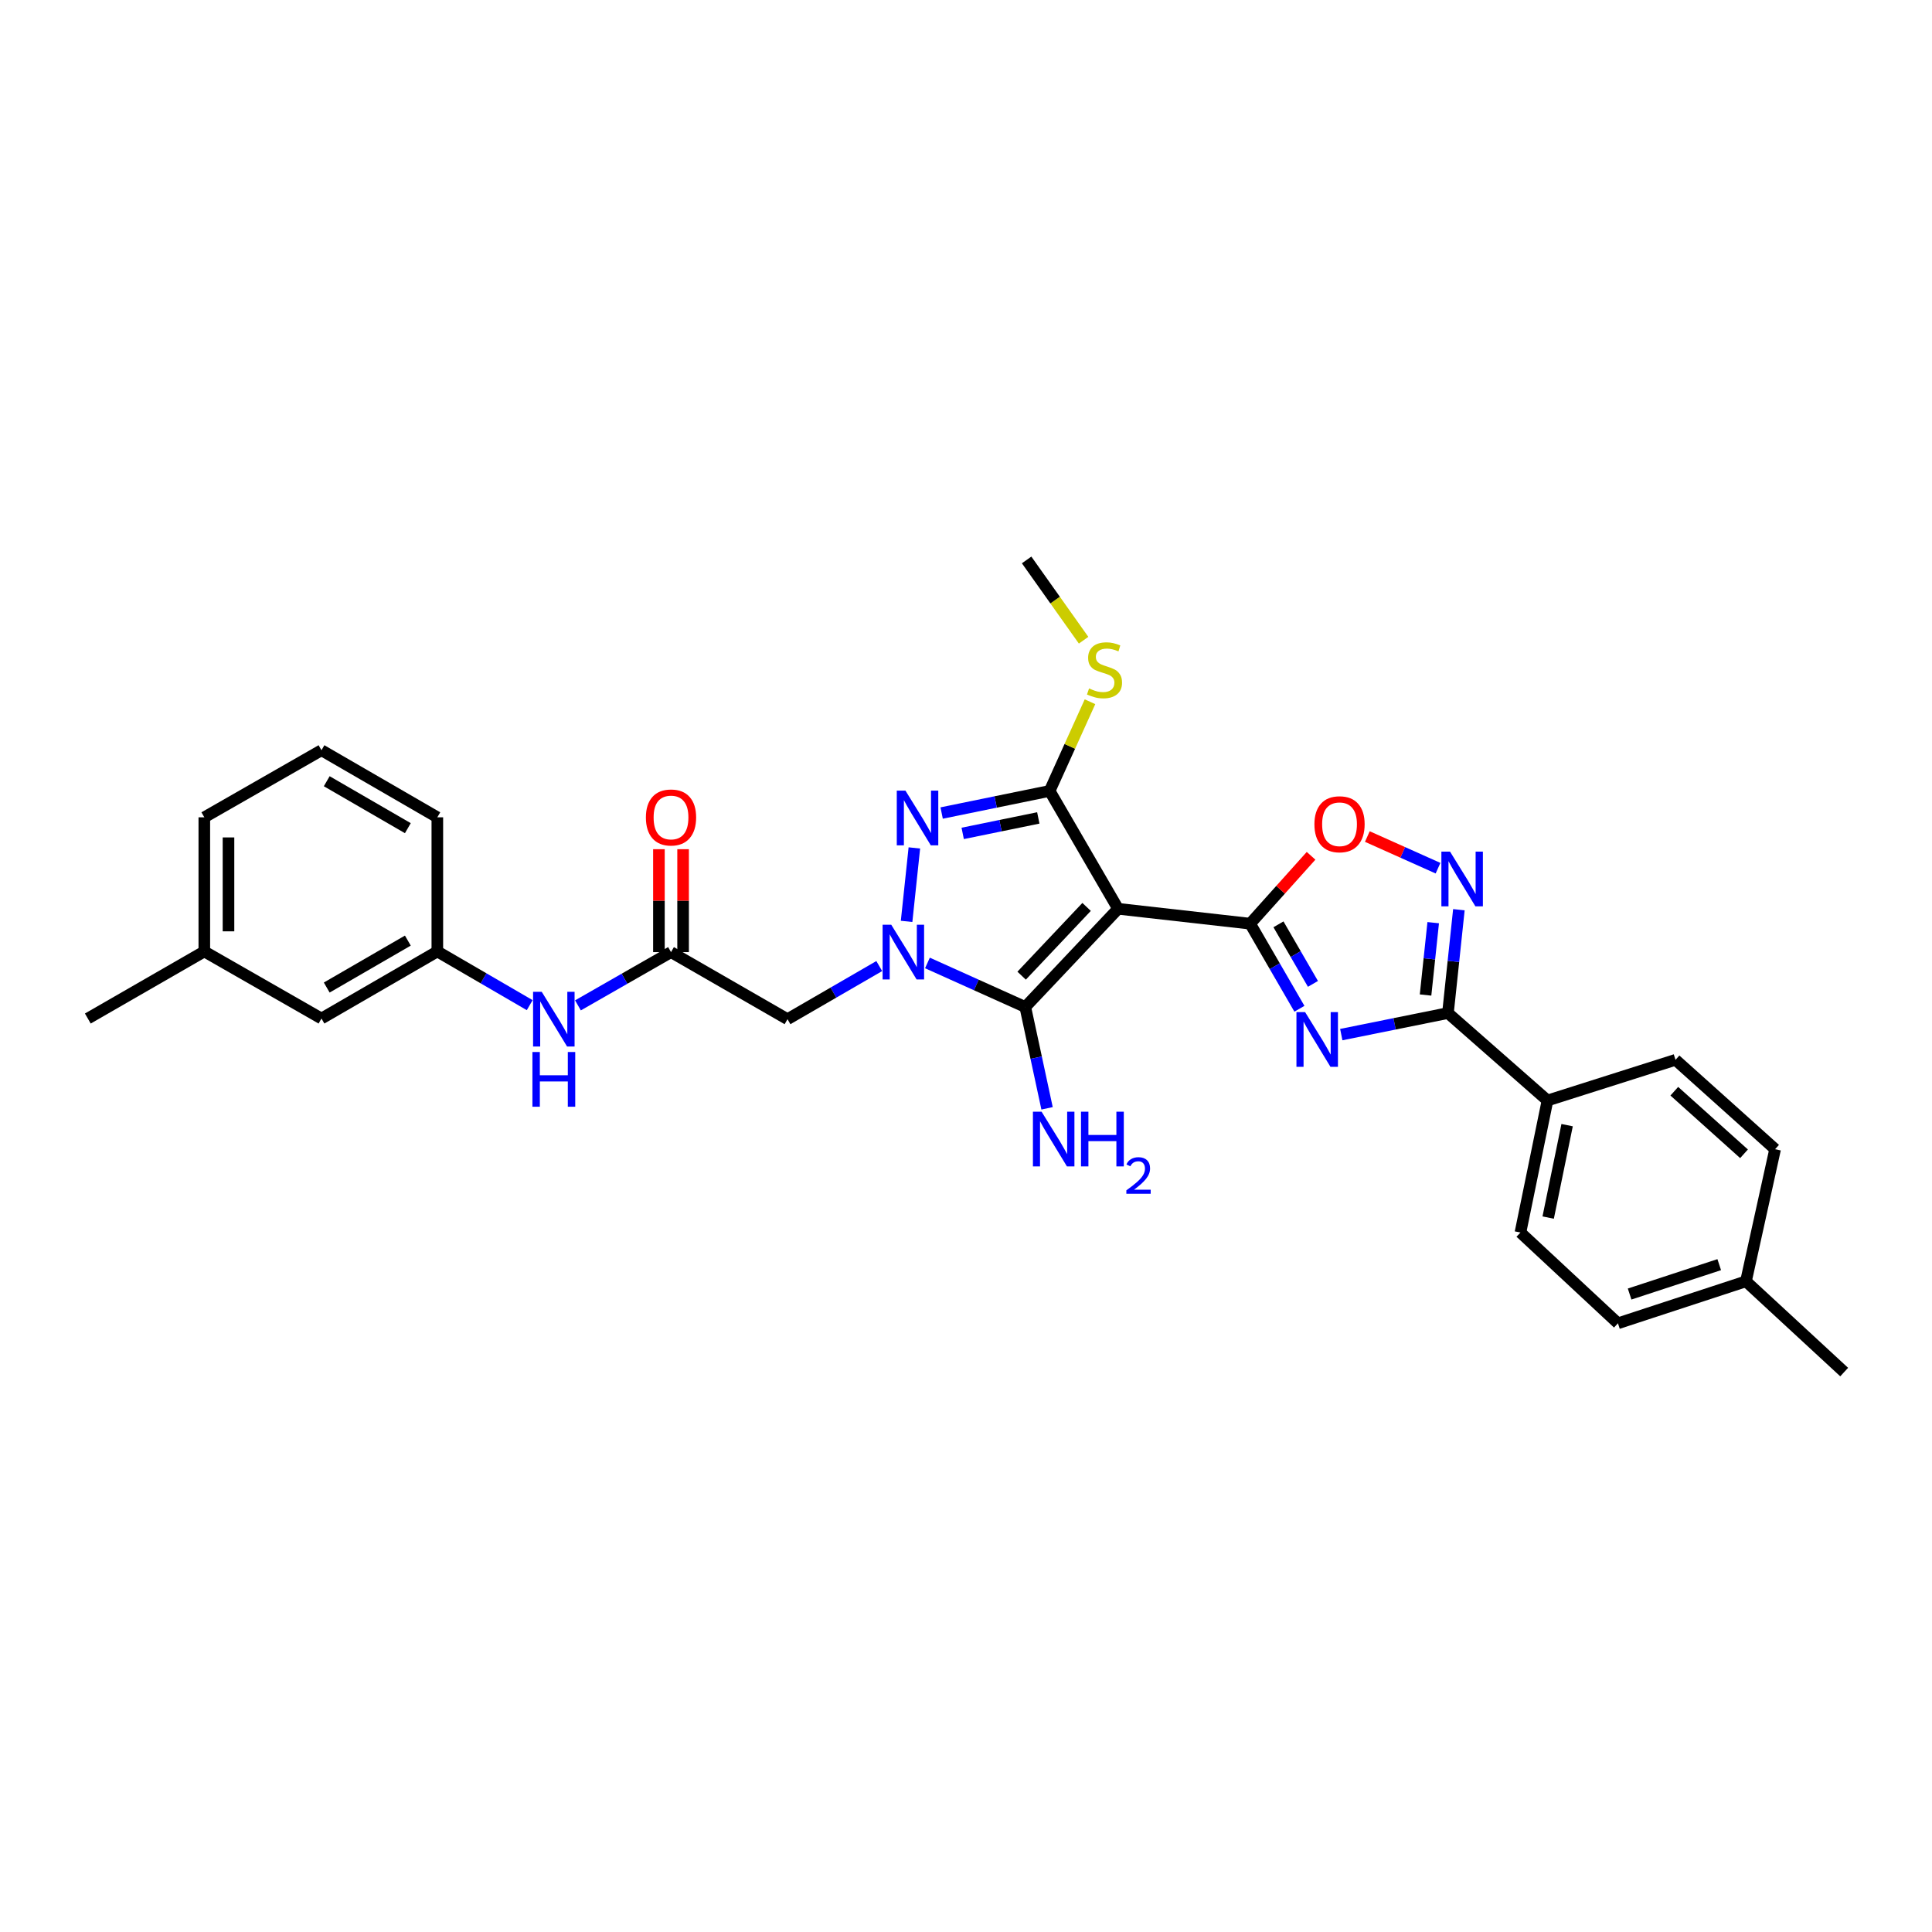 <?xml version='1.0' encoding='iso-8859-1'?>
<svg version='1.1' baseProfile='full'
              xmlns='http://www.w3.org/2000/svg'
                      xmlns:rdkit='http://www.rdkit.org/xml'
                      xmlns:xlink='http://www.w3.org/1999/xlink'
                  xml:space='preserve'
width='1000px' height='1000px' viewBox='0 0 1000 1000'>
<!-- END OF HEADER -->
<rect style='opacity:1.0;fill:#FFFFFF;stroke:none' width='1000' height='1000' x='0' y='0'> </rect>
<path class='bond-1' d='M 578.72,470.386 L 647.075,478.095' style='fill:none;fill-rule:evenodd;stroke:#000000;stroke-width:6px;stroke-linecap:butt;stroke-linejoin:miter;stroke-opacity:1' />
<path class='bond-3' d='M 578.72,470.386 L 530.684,521.223' style='fill:none;fill-rule:evenodd;stroke:#000000;stroke-width:6px;stroke-linecap:butt;stroke-linejoin:miter;stroke-opacity:1' />
<path class='bond-3' d='M 562.42,469.418 L 528.795,505.004' style='fill:none;fill-rule:evenodd;stroke:#000000;stroke-width:6px;stroke-linecap:butt;stroke-linejoin:miter;stroke-opacity:1' />
<path class='bond-4' d='M 578.72,470.386 L 543.295,409.379' style='fill:none;fill-rule:evenodd;stroke:#000000;stroke-width:6px;stroke-linecap:butt;stroke-linejoin:miter;stroke-opacity:1' />
<path class='bond-0' d='M 480.041,498.426 L 505.363,509.824' style='fill:none;fill-rule:evenodd;stroke:#0000FF;stroke-width:6px;stroke-linecap:butt;stroke-linejoin:miter;stroke-opacity:1' />
<path class='bond-0' d='M 505.363,509.824 L 530.684,521.223' style='fill:none;fill-rule:evenodd;stroke:#000000;stroke-width:6px;stroke-linecap:butt;stroke-linejoin:miter;stroke-opacity:1' />
<path class='bond-9' d='M 455.099,500.034 L 431.356,513.781' style='fill:none;fill-rule:evenodd;stroke:#0000FF;stroke-width:6px;stroke-linecap:butt;stroke-linejoin:miter;stroke-opacity:1' />
<path class='bond-9' d='M 431.356,513.781 L 407.613,527.528' style='fill:none;fill-rule:evenodd;stroke:#000000;stroke-width:6px;stroke-linecap:butt;stroke-linejoin:miter;stroke-opacity:1' />
<path class='bond-30' d='M 469.252,476.907 L 473.272,438.885' style='fill:none;fill-rule:evenodd;stroke:#0000FF;stroke-width:6px;stroke-linecap:butt;stroke-linejoin:miter;stroke-opacity:1' />
<path class='bond-2' d='M 647.075,478.095 L 659.826,500.115' style='fill:none;fill-rule:evenodd;stroke:#000000;stroke-width:6px;stroke-linecap:butt;stroke-linejoin:miter;stroke-opacity:1' />
<path class='bond-2' d='M 659.826,500.115 L 672.576,522.134' style='fill:none;fill-rule:evenodd;stroke:#0000FF;stroke-width:6px;stroke-linecap:butt;stroke-linejoin:miter;stroke-opacity:1' />
<path class='bond-2' d='M 661.729,478.431 L 670.654,493.844' style='fill:none;fill-rule:evenodd;stroke:#000000;stroke-width:6px;stroke-linecap:butt;stroke-linejoin:miter;stroke-opacity:1' />
<path class='bond-2' d='M 670.654,493.844 L 679.579,509.258' style='fill:none;fill-rule:evenodd;stroke:#0000FF;stroke-width:6px;stroke-linecap:butt;stroke-linejoin:miter;stroke-opacity:1' />
<path class='bond-8' d='M 647.075,478.095 L 662.841,460.529' style='fill:none;fill-rule:evenodd;stroke:#000000;stroke-width:6px;stroke-linecap:butt;stroke-linejoin:miter;stroke-opacity:1' />
<path class='bond-8' d='M 662.841,460.529 L 678.607,442.963' style='fill:none;fill-rule:evenodd;stroke:#FF0000;stroke-width:6px;stroke-linecap:butt;stroke-linejoin:miter;stroke-opacity:1' />
<path class='bond-6' d='M 694.244,535.508 L 721.851,529.933' style='fill:none;fill-rule:evenodd;stroke:#0000FF;stroke-width:6px;stroke-linecap:butt;stroke-linejoin:miter;stroke-opacity:1' />
<path class='bond-6' d='M 721.851,529.933 L 749.459,524.358' style='fill:none;fill-rule:evenodd;stroke:#000000;stroke-width:6px;stroke-linecap:butt;stroke-linejoin:miter;stroke-opacity:1' />
<path class='bond-14' d='M 530.684,521.223 L 536.322,547.444' style='fill:none;fill-rule:evenodd;stroke:#000000;stroke-width:6px;stroke-linecap:butt;stroke-linejoin:miter;stroke-opacity:1' />
<path class='bond-14' d='M 536.322,547.444 L 541.96,573.664' style='fill:none;fill-rule:evenodd;stroke:#0000FF;stroke-width:6px;stroke-linecap:butt;stroke-linejoin:miter;stroke-opacity:1' />
<path class='bond-5' d='M 543.295,409.379 L 515.346,415.101' style='fill:none;fill-rule:evenodd;stroke:#000000;stroke-width:6px;stroke-linecap:butt;stroke-linejoin:miter;stroke-opacity:1' />
<path class='bond-5' d='M 515.346,415.101 L 487.397,420.823' style='fill:none;fill-rule:evenodd;stroke:#0000FF;stroke-width:6px;stroke-linecap:butt;stroke-linejoin:miter;stroke-opacity:1' />
<path class='bond-5' d='M 537.42,423.354 L 517.855,427.36' style='fill:none;fill-rule:evenodd;stroke:#000000;stroke-width:6px;stroke-linecap:butt;stroke-linejoin:miter;stroke-opacity:1' />
<path class='bond-5' d='M 517.855,427.36 L 498.291,431.365' style='fill:none;fill-rule:evenodd;stroke:#0000FF;stroke-width:6px;stroke-linecap:butt;stroke-linejoin:miter;stroke-opacity:1' />
<path class='bond-13' d='M 543.295,409.379 L 553.737,386.3' style='fill:none;fill-rule:evenodd;stroke:#000000;stroke-width:6px;stroke-linecap:butt;stroke-linejoin:miter;stroke-opacity:1' />
<path class='bond-13' d='M 553.737,386.3 L 564.18,363.222' style='fill:none;fill-rule:evenodd;stroke:#CCCC00;stroke-width:6px;stroke-linecap:butt;stroke-linejoin:miter;stroke-opacity:1' />
<path class='bond-11' d='M 749.459,524.358 L 800.977,569.614' style='fill:none;fill-rule:evenodd;stroke:#000000;stroke-width:6px;stroke-linecap:butt;stroke-linejoin:miter;stroke-opacity:1' />
<path class='bond-31' d='M 749.459,524.358 L 752.288,497.612' style='fill:none;fill-rule:evenodd;stroke:#000000;stroke-width:6px;stroke-linecap:butt;stroke-linejoin:miter;stroke-opacity:1' />
<path class='bond-31' d='M 752.288,497.612 L 755.117,470.865' style='fill:none;fill-rule:evenodd;stroke:#0000FF;stroke-width:6px;stroke-linecap:butt;stroke-linejoin:miter;stroke-opacity:1' />
<path class='bond-31' d='M 737.864,515.018 L 739.845,496.296' style='fill:none;fill-rule:evenodd;stroke:#000000;stroke-width:6px;stroke-linecap:butt;stroke-linejoin:miter;stroke-opacity:1' />
<path class='bond-31' d='M 739.845,496.296 L 741.825,477.573' style='fill:none;fill-rule:evenodd;stroke:#0000FF;stroke-width:6px;stroke-linecap:butt;stroke-linejoin:miter;stroke-opacity:1' />
<path class='bond-7' d='M 744.321,449.374 L 726.028,441.184' style='fill:none;fill-rule:evenodd;stroke:#0000FF;stroke-width:6px;stroke-linecap:butt;stroke-linejoin:miter;stroke-opacity:1' />
<path class='bond-7' d='M 726.028,441.184 L 707.735,432.994' style='fill:none;fill-rule:evenodd;stroke:#FF0000;stroke-width:6px;stroke-linecap:butt;stroke-linejoin:miter;stroke-opacity:1' />
<path class='bond-10' d='M 407.613,527.528 L 347.315,492.812' style='fill:none;fill-rule:evenodd;stroke:#000000;stroke-width:6px;stroke-linecap:butt;stroke-linejoin:miter;stroke-opacity:1' />
<path class='bond-12' d='M 347.315,492.812 L 323.232,506.597' style='fill:none;fill-rule:evenodd;stroke:#000000;stroke-width:6px;stroke-linecap:butt;stroke-linejoin:miter;stroke-opacity:1' />
<path class='bond-12' d='M 323.232,506.597 L 299.149,520.381' style='fill:none;fill-rule:evenodd;stroke:#0000FF;stroke-width:6px;stroke-linecap:butt;stroke-linejoin:miter;stroke-opacity:1' />
<path class='bond-15' d='M 353.571,492.812 L 353.571,466.177' style='fill:none;fill-rule:evenodd;stroke:#000000;stroke-width:6px;stroke-linecap:butt;stroke-linejoin:miter;stroke-opacity:1' />
<path class='bond-15' d='M 353.571,466.177 L 353.571,439.543' style='fill:none;fill-rule:evenodd;stroke:#FF0000;stroke-width:6px;stroke-linecap:butt;stroke-linejoin:miter;stroke-opacity:1' />
<path class='bond-15' d='M 341.058,492.812 L 341.058,466.177' style='fill:none;fill-rule:evenodd;stroke:#000000;stroke-width:6px;stroke-linecap:butt;stroke-linejoin:miter;stroke-opacity:1' />
<path class='bond-15' d='M 341.058,466.177 L 341.058,439.543' style='fill:none;fill-rule:evenodd;stroke:#FF0000;stroke-width:6px;stroke-linecap:butt;stroke-linejoin:miter;stroke-opacity:1' />
<path class='bond-17' d='M 800.977,569.614 L 786.977,637.955' style='fill:none;fill-rule:evenodd;stroke:#000000;stroke-width:6px;stroke-linecap:butt;stroke-linejoin:miter;stroke-opacity:1' />
<path class='bond-17' d='M 811.135,582.376 L 801.335,630.215' style='fill:none;fill-rule:evenodd;stroke:#000000;stroke-width:6px;stroke-linecap:butt;stroke-linejoin:miter;stroke-opacity:1' />
<path class='bond-18' d='M 800.977,569.614 L 867.24,548.564' style='fill:none;fill-rule:evenodd;stroke:#000000;stroke-width:6px;stroke-linecap:butt;stroke-linejoin:miter;stroke-opacity:1' />
<path class='bond-16' d='M 274.178,520.27 L 250.271,506.371' style='fill:none;fill-rule:evenodd;stroke:#0000FF;stroke-width:6px;stroke-linecap:butt;stroke-linejoin:miter;stroke-opacity:1' />
<path class='bond-16' d='M 250.271,506.371 L 226.363,492.471' style='fill:none;fill-rule:evenodd;stroke:#000000;stroke-width:6px;stroke-linecap:butt;stroke-linejoin:miter;stroke-opacity:1' />
<path class='bond-26' d='M 560.871,331.372 L 546.125,310.595' style='fill:none;fill-rule:evenodd;stroke:#CCCC00;stroke-width:6px;stroke-linecap:butt;stroke-linejoin:miter;stroke-opacity:1' />
<path class='bond-26' d='M 546.125,310.595 L 531.38,289.818' style='fill:none;fill-rule:evenodd;stroke:#000000;stroke-width:6px;stroke-linecap:butt;stroke-linejoin:miter;stroke-opacity:1' />
<path class='bond-19' d='M 226.363,492.471 L 166.392,527.188' style='fill:none;fill-rule:evenodd;stroke:#000000;stroke-width:6px;stroke-linecap:butt;stroke-linejoin:miter;stroke-opacity:1' />
<path class='bond-19' d='M 211.099,486.85 L 169.119,511.151' style='fill:none;fill-rule:evenodd;stroke:#000000;stroke-width:6px;stroke-linecap:butt;stroke-linejoin:miter;stroke-opacity:1' />
<path class='bond-25' d='M 226.363,492.471 L 226.363,423.039' style='fill:none;fill-rule:evenodd;stroke:#000000;stroke-width:6px;stroke-linecap:butt;stroke-linejoin:miter;stroke-opacity:1' />
<path class='bond-20' d='M 786.977,637.955 L 837.445,684.941' style='fill:none;fill-rule:evenodd;stroke:#000000;stroke-width:6px;stroke-linecap:butt;stroke-linejoin:miter;stroke-opacity:1' />
<path class='bond-21' d='M 867.24,548.564 L 918.793,594.827' style='fill:none;fill-rule:evenodd;stroke:#000000;stroke-width:6px;stroke-linecap:butt;stroke-linejoin:miter;stroke-opacity:1' />
<path class='bond-21' d='M 866.616,564.816 L 902.703,597.2' style='fill:none;fill-rule:evenodd;stroke:#000000;stroke-width:6px;stroke-linecap:butt;stroke-linejoin:miter;stroke-opacity:1' />
<path class='bond-23' d='M 166.392,527.188 L 105.753,492.471' style='fill:none;fill-rule:evenodd;stroke:#000000;stroke-width:6px;stroke-linecap:butt;stroke-linejoin:miter;stroke-opacity:1' />
<path class='bond-32' d='M 837.445,684.941 L 903.708,663.21' style='fill:none;fill-rule:evenodd;stroke:#000000;stroke-width:6px;stroke-linecap:butt;stroke-linejoin:miter;stroke-opacity:1' />
<path class='bond-32' d='M 843.486,669.791 L 889.87,654.58' style='fill:none;fill-rule:evenodd;stroke:#000000;stroke-width:6px;stroke-linecap:butt;stroke-linejoin:miter;stroke-opacity:1' />
<path class='bond-22' d='M 918.793,594.827 L 903.708,663.21' style='fill:none;fill-rule:evenodd;stroke:#000000;stroke-width:6px;stroke-linecap:butt;stroke-linejoin:miter;stroke-opacity:1' />
<path class='bond-28' d='M 903.708,663.21 L 954.545,710.182' style='fill:none;fill-rule:evenodd;stroke:#000000;stroke-width:6px;stroke-linecap:butt;stroke-linejoin:miter;stroke-opacity:1' />
<path class='bond-29' d='M 105.753,492.471 L 45.455,527.188' style='fill:none;fill-rule:evenodd;stroke:#000000;stroke-width:6px;stroke-linecap:butt;stroke-linejoin:miter;stroke-opacity:1' />
<path class='bond-33' d='M 105.753,492.471 L 105.753,423.039' style='fill:none;fill-rule:evenodd;stroke:#000000;stroke-width:6px;stroke-linecap:butt;stroke-linejoin:miter;stroke-opacity:1' />
<path class='bond-33' d='M 118.266,482.056 L 118.266,433.454' style='fill:none;fill-rule:evenodd;stroke:#000000;stroke-width:6px;stroke-linecap:butt;stroke-linejoin:miter;stroke-opacity:1' />
<path class='bond-24' d='M 166.392,388.322 L 226.363,423.039' style='fill:none;fill-rule:evenodd;stroke:#000000;stroke-width:6px;stroke-linecap:butt;stroke-linejoin:miter;stroke-opacity:1' />
<path class='bond-24' d='M 169.119,404.359 L 211.099,428.66' style='fill:none;fill-rule:evenodd;stroke:#000000;stroke-width:6px;stroke-linecap:butt;stroke-linejoin:miter;stroke-opacity:1' />
<path class='bond-27' d='M 166.392,388.322 L 105.753,423.039' style='fill:none;fill-rule:evenodd;stroke:#000000;stroke-width:6px;stroke-linecap:butt;stroke-linejoin:miter;stroke-opacity:1' />
<path  class='atom-1' d='M 461.311 478.652
L 470.591 493.652
Q 471.511 495.132, 472.991 497.812
Q 474.471 500.492, 474.551 500.652
L 474.551 478.652
L 478.311 478.652
L 478.311 506.972
L 474.431 506.972
L 464.471 490.572
Q 463.311 488.652, 462.071 486.452
Q 460.871 484.252, 460.511 483.572
L 460.511 506.972
L 456.831 506.972
L 456.831 478.652
L 461.311 478.652
' fill='#0000FF'/>
<path  class='atom-3' d='M 675.518 523.865
L 684.798 538.865
Q 685.718 540.345, 687.198 543.025
Q 688.678 545.705, 688.758 545.865
L 688.758 523.865
L 692.518 523.865
L 692.518 552.185
L 688.638 552.185
L 678.678 535.785
Q 677.518 533.865, 676.278 531.665
Q 675.078 529.465, 674.718 528.785
L 674.718 552.185
L 671.038 552.185
L 671.038 523.865
L 675.518 523.865
' fill='#0000FF'/>
<path  class='atom-6' d='M 468.652 409.219
L 477.932 424.219
Q 478.852 425.699, 480.332 428.379
Q 481.812 431.059, 481.892 431.219
L 481.892 409.219
L 485.652 409.219
L 485.652 437.539
L 481.772 437.539
L 471.812 421.139
Q 470.652 419.219, 469.412 417.019
Q 468.212 414.819, 467.852 414.139
L 467.852 437.539
L 464.172 437.539
L 464.172 409.219
L 468.652 409.219
' fill='#0000FF'/>
<path  class='atom-8' d='M 750.54 440.8
L 759.82 455.8
Q 760.74 457.28, 762.22 459.96
Q 763.7 462.64, 763.78 462.8
L 763.78 440.8
L 767.54 440.8
L 767.54 469.12
L 763.66 469.12
L 753.7 452.72
Q 752.54 450.8, 751.3 448.6
Q 750.1 446.4, 749.74 445.72
L 749.74 469.12
L 746.06 469.12
L 746.06 440.8
L 750.54 440.8
' fill='#0000FF'/>
<path  class='atom-9' d='M 680.338 426.629
Q 680.338 419.829, 683.698 416.029
Q 687.058 412.229, 693.338 412.229
Q 699.618 412.229, 702.978 416.029
Q 706.338 419.829, 706.338 426.629
Q 706.338 433.509, 702.938 437.429
Q 699.538 441.309, 693.338 441.309
Q 687.098 441.309, 683.698 437.429
Q 680.338 433.549, 680.338 426.629
M 693.338 438.109
Q 697.658 438.109, 699.978 435.229
Q 702.338 432.309, 702.338 426.629
Q 702.338 421.069, 699.978 418.269
Q 697.658 415.429, 693.338 415.429
Q 689.018 415.429, 686.658 418.229
Q 684.338 421.029, 684.338 426.629
Q 684.338 432.349, 686.658 435.229
Q 689.018 438.109, 693.338 438.109
' fill='#FF0000'/>
<path  class='atom-13' d='M 280.402 513.368
L 289.682 528.368
Q 290.602 529.848, 292.082 532.528
Q 293.562 535.208, 293.642 535.368
L 293.642 513.368
L 297.402 513.368
L 297.402 541.688
L 293.522 541.688
L 283.562 525.288
Q 282.402 523.368, 281.162 521.168
Q 279.962 518.968, 279.602 518.288
L 279.602 541.688
L 275.922 541.688
L 275.922 513.368
L 280.402 513.368
' fill='#0000FF'/>
<path  class='atom-13' d='M 275.582 544.52
L 279.422 544.52
L 279.422 556.56
L 293.902 556.56
L 293.902 544.52
L 297.742 544.52
L 297.742 572.84
L 293.902 572.84
L 293.902 559.76
L 279.422 559.76
L 279.422 572.84
L 275.582 572.84
L 275.582 544.52
' fill='#0000FF'/>
<path  class='atom-14' d='M 563.692 356.339
Q 564.012 356.459, 565.332 357.019
Q 566.652 357.579, 568.092 357.939
Q 569.572 358.259, 571.012 358.259
Q 573.692 358.259, 575.252 356.979
Q 576.812 355.659, 576.812 353.379
Q 576.812 351.819, 576.012 350.859
Q 575.252 349.899, 574.052 349.379
Q 572.852 348.859, 570.852 348.259
Q 568.332 347.499, 566.812 346.779
Q 565.332 346.059, 564.252 344.539
Q 563.212 343.019, 563.212 340.459
Q 563.212 336.899, 565.612 334.699
Q 568.052 332.499, 572.852 332.499
Q 576.132 332.499, 579.852 334.059
L 578.932 337.139
Q 575.532 335.739, 572.972 335.739
Q 570.212 335.739, 568.692 336.899
Q 567.172 338.019, 567.212 339.979
Q 567.212 341.499, 567.972 342.419
Q 568.772 343.339, 569.892 343.859
Q 571.052 344.379, 572.972 344.979
Q 575.532 345.779, 577.052 346.579
Q 578.572 347.379, 579.652 349.019
Q 580.772 350.619, 580.772 353.379
Q 580.772 357.299, 578.132 359.419
Q 575.532 361.499, 571.172 361.499
Q 568.652 361.499, 566.732 360.939
Q 564.852 360.419, 562.612 359.499
L 563.692 356.339
' fill='#CCCC00'/>
<path  class='atom-15' d='M 539.12 575.412
L 548.4 590.412
Q 549.32 591.892, 550.8 594.572
Q 552.28 597.252, 552.36 597.412
L 552.36 575.412
L 556.12 575.412
L 556.12 603.732
L 552.24 603.732
L 542.28 587.332
Q 541.12 585.412, 539.88 583.212
Q 538.68 581.012, 538.32 580.332
L 538.32 603.732
L 534.64 603.732
L 534.64 575.412
L 539.12 575.412
' fill='#0000FF'/>
<path  class='atom-15' d='M 559.52 575.412
L 563.36 575.412
L 563.36 587.452
L 577.84 587.452
L 577.84 575.412
L 581.68 575.412
L 581.68 603.732
L 577.84 603.732
L 577.84 590.652
L 563.36 590.652
L 563.36 603.732
L 559.52 603.732
L 559.52 575.412
' fill='#0000FF'/>
<path  class='atom-15' d='M 583.053 602.738
Q 583.739 600.969, 585.376 599.992
Q 587.013 598.989, 589.283 598.989
Q 592.108 598.989, 593.692 600.52
Q 595.276 602.052, 595.276 604.771
Q 595.276 607.543, 593.217 610.13
Q 591.184 612.717, 586.96 615.78
L 595.593 615.78
L 595.593 617.892
L 583 617.892
L 583 616.123
Q 586.485 613.641, 588.544 611.793
Q 590.63 609.945, 591.633 608.282
Q 592.636 606.619, 592.636 604.903
Q 592.636 603.108, 591.739 602.104
Q 590.841 601.101, 589.283 601.101
Q 587.779 601.101, 586.775 601.708
Q 585.772 602.316, 585.059 603.662
L 583.053 602.738
' fill='#0000FF'/>
<path  class='atom-16' d='M 334.315 423.119
Q 334.315 416.319, 337.675 412.519
Q 341.035 408.719, 347.315 408.719
Q 353.595 408.719, 356.955 412.519
Q 360.315 416.319, 360.315 423.119
Q 360.315 429.999, 356.915 433.919
Q 353.515 437.799, 347.315 437.799
Q 341.075 437.799, 337.675 433.919
Q 334.315 430.039, 334.315 423.119
M 347.315 434.599
Q 351.635 434.599, 353.955 431.719
Q 356.315 428.799, 356.315 423.119
Q 356.315 417.559, 353.955 414.759
Q 351.635 411.919, 347.315 411.919
Q 342.995 411.919, 340.635 414.719
Q 338.315 417.519, 338.315 423.119
Q 338.315 428.839, 340.635 431.719
Q 342.995 434.599, 347.315 434.599
' fill='#FF0000'/>
</svg>

